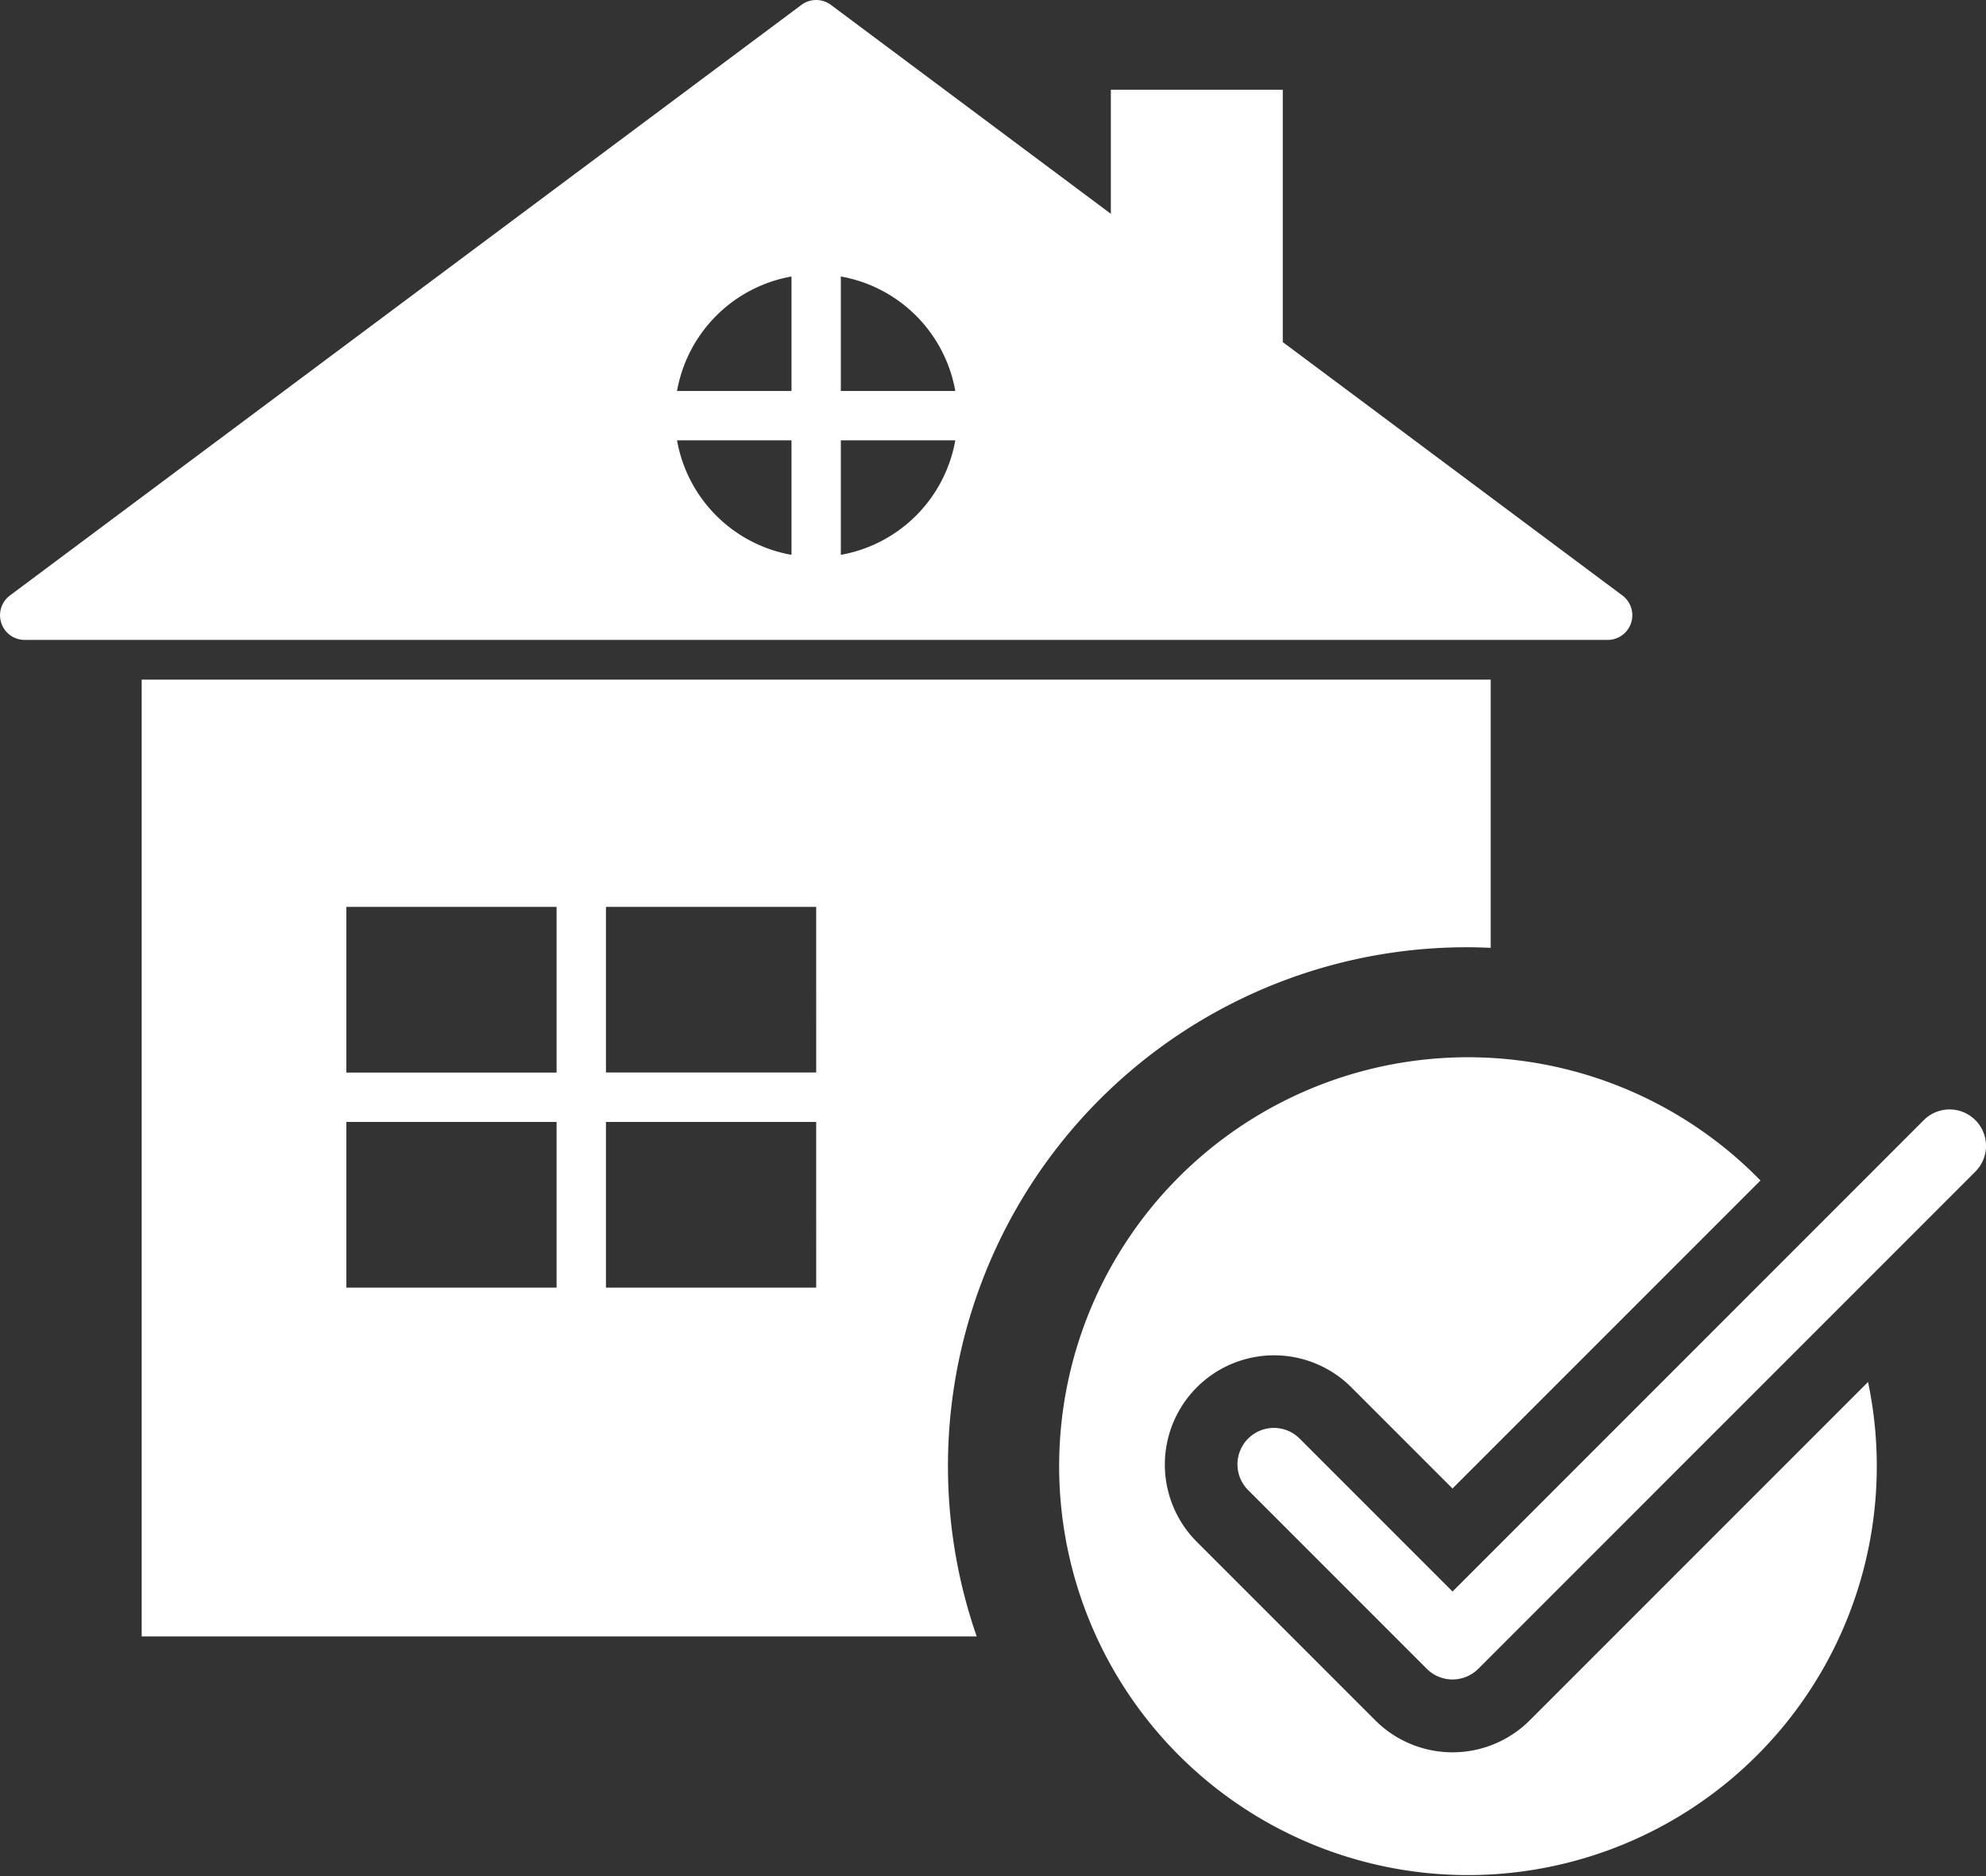 <svg id="Group_25" data-name="Group 25" xmlns="http://www.w3.org/2000/svg" width="129.249" height="122.078" viewBox="0 0 129.249 122.078">
  <rect x="0" y="0" width="129.249" height="122.078" fill="#333333" stroke="none"/>
  <path id="Path_333" data-name="Path 333" d="M694.679,118.332l-22.1-16.484V85.429h-11.19V93.5L643.173,79.908a1.609,1.609,0,0,0-1.922,0l-51.507,38.424a1.606,1.606,0,0,0,.96,2.894H693.719A1.606,1.606,0,0,0,694.679,118.332Zm-54.074-2.642a9.2,9.2,0,0,1-7.449-7.449h7.449Zm0-10.661h-7.449a9.2,9.2,0,0,1,7.449-7.449Zm3.212,10.661V108.24h7.449A9.2,9.2,0,0,1,643.818,115.689Zm0-10.661V97.579a9.2,9.2,0,0,1,7.449,7.449Z" transform="translate(-589.095 -79.589)" fill="#fff"/>
  <path id="Path_334" data-name="Path 334" d="M682.422,130.94c.517,0,1.031.016,1.543.039V113.526H596.171V175.78h54.343a33.76,33.76,0,0,1,31.907-44.839Zm-72.929-2.628h13.681v10.782H609.493Zm30.576,24.777H609.493V142.308h13.681V153.09h3.213V142.308h13.681Zm0-14H626.387V128.312h13.681Z" transform="translate(-586.951 -69.307)" fill="#fff"/>
  <path id="Path_335" data-name="Path 335" d="M672.653,175.538a7.111,7.111,0,0,1-10.055,0L650.97,163.91a7.11,7.11,0,0,1,10.055-10.055l6.6,6.6,20.043-20.041a26.606,26.606,0,1,0,7,13.111Z" transform="translate(-573.096 -63.605)" fill="#fff"/>
  <path id="Path_336" data-name="Path 336" d="M698.924,135.684a2.372,2.372,0,0,0-3.353,0L664.9,166.358l-9.951-9.952a2.37,2.37,0,0,0-3.351,3.353l11.626,11.626a2.369,2.369,0,0,0,3.351,0l32.35-32.349A2.37,2.37,0,0,0,698.924,135.684Z" transform="translate(-570.369 -62.804)" fill="#fff"/>
</svg>
